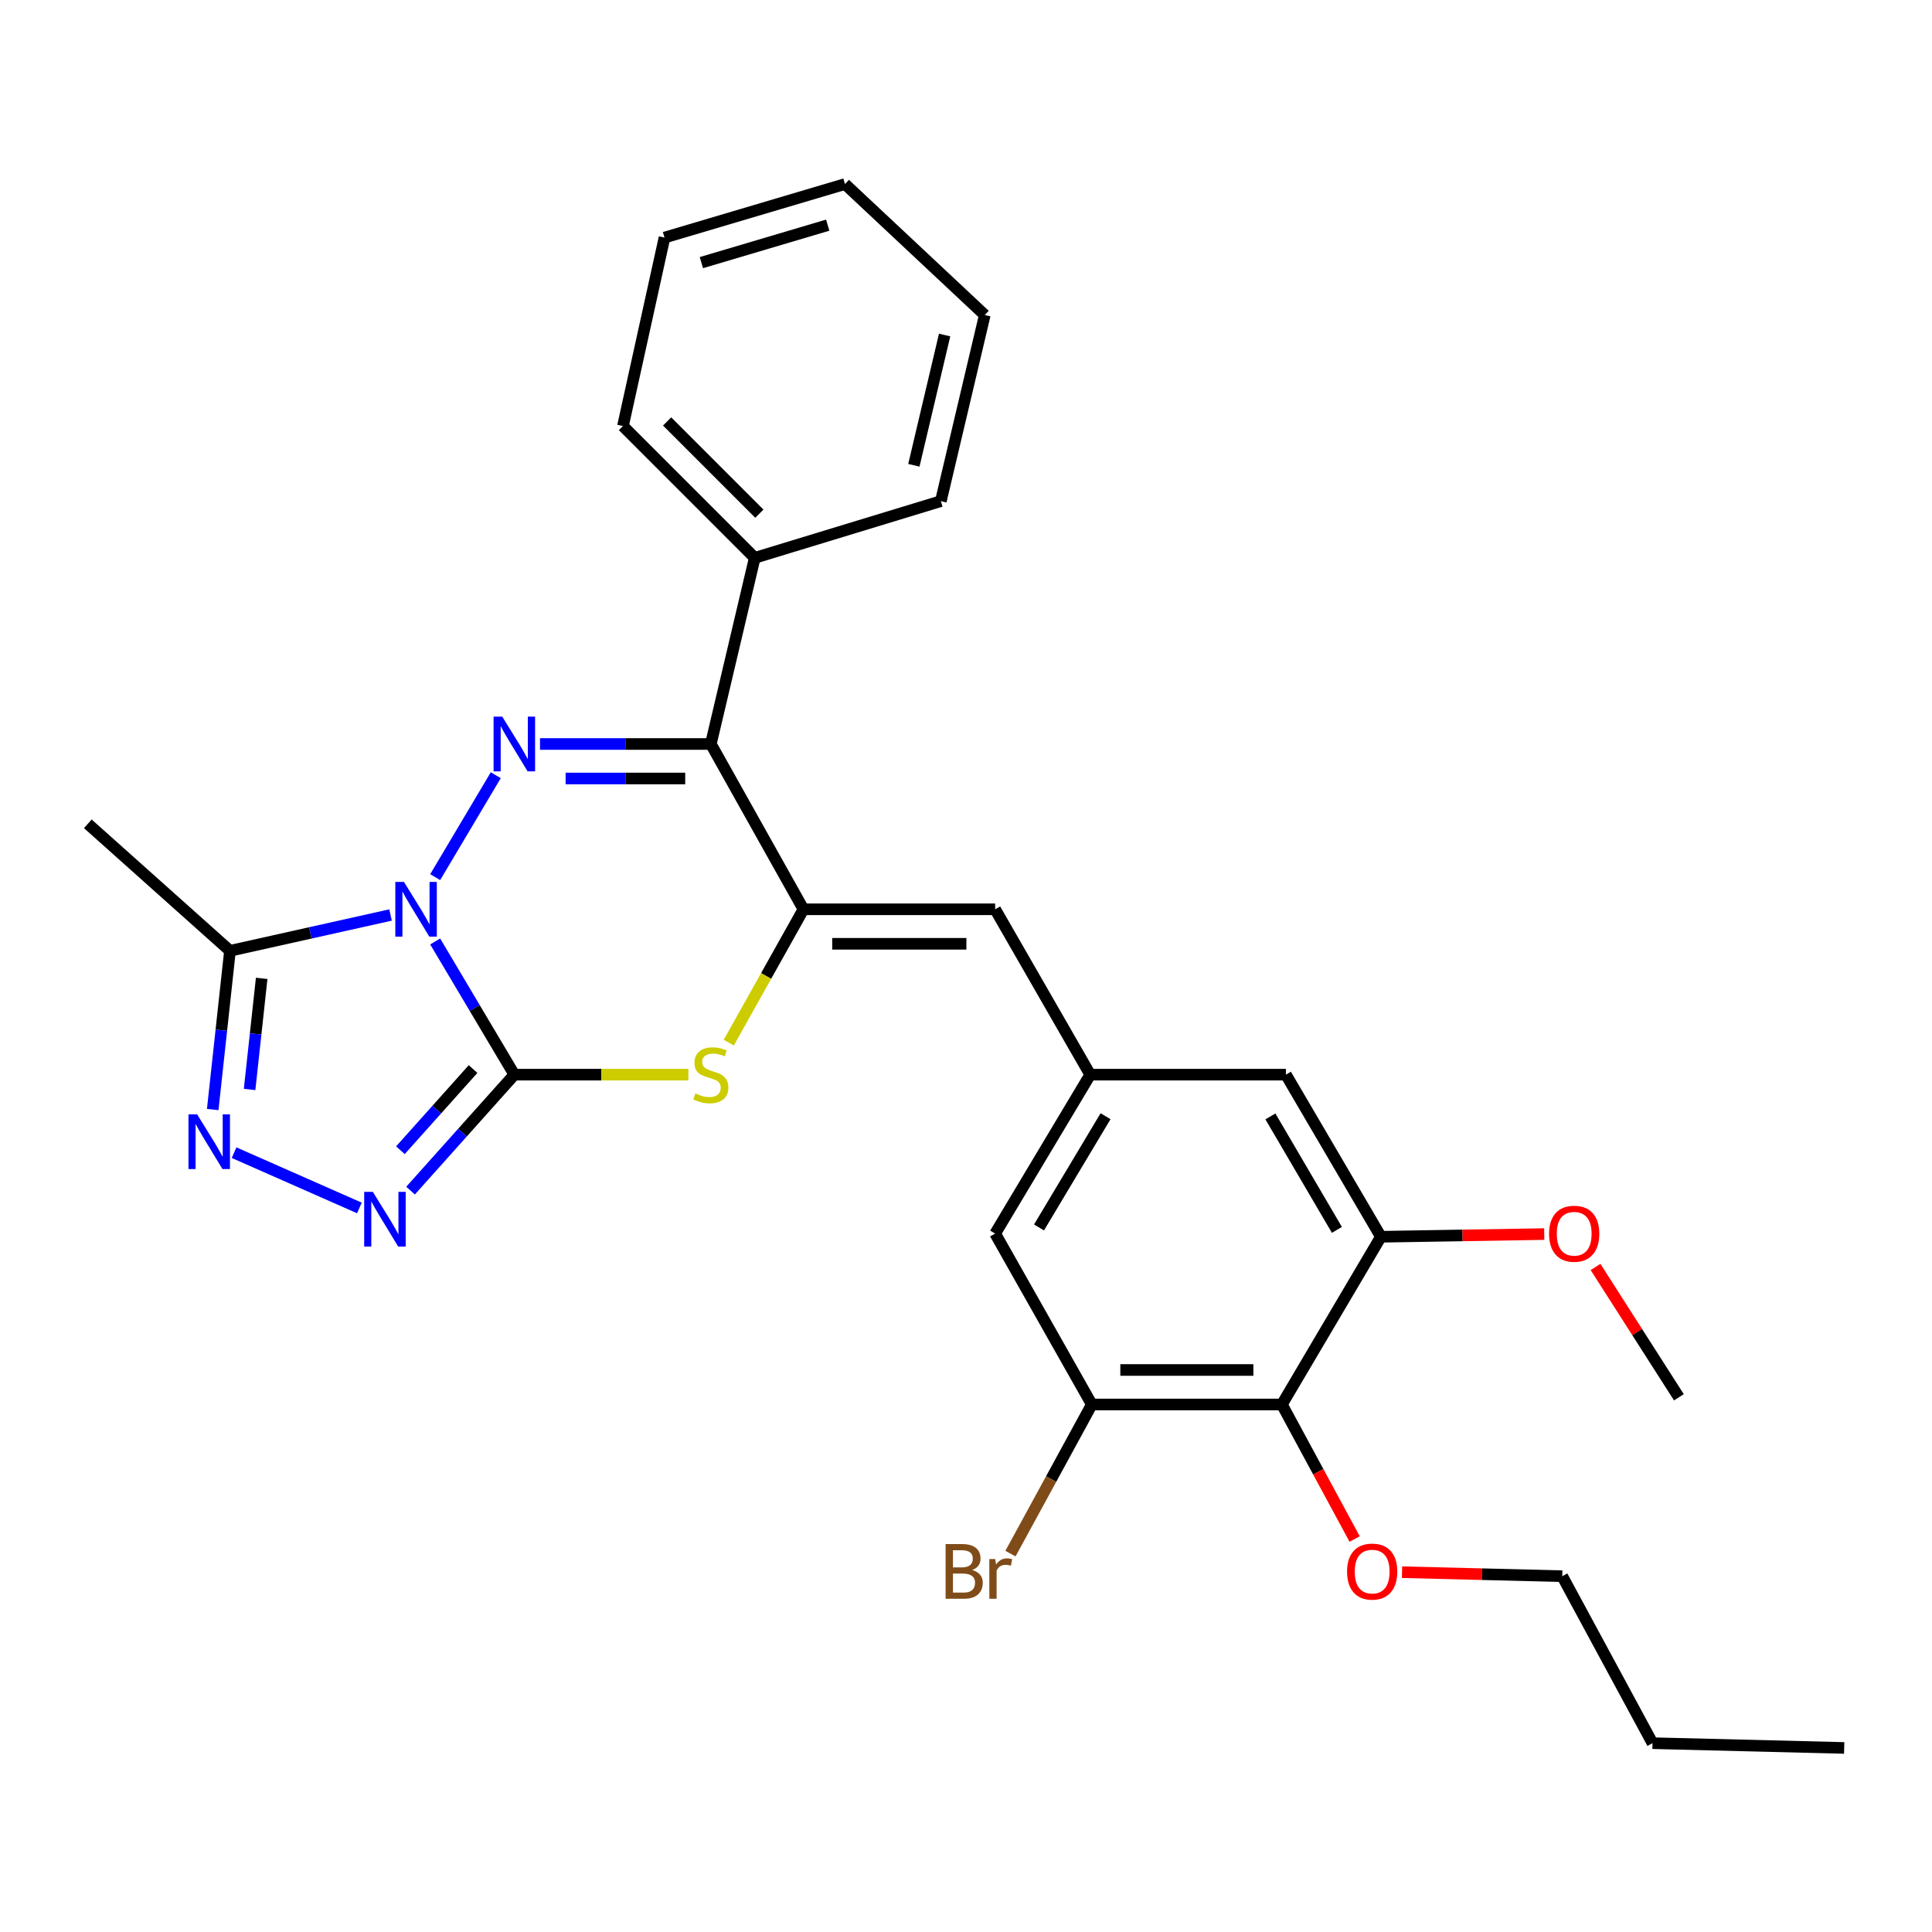 <?xml version='1.0' encoding='iso-8859-1'?>
<svg version='1.1' baseProfile='full'
              xmlns='http://www.w3.org/2000/svg'
                      xmlns:rdkit='http://www.rdkit.org/xml'
                      xmlns:xlink='http://www.w3.org/1999/xlink'
                  xml:space='preserve'
width='1000px' height='1000px' viewBox='0 0 1000 1000'>
<!-- END OF HEADER -->
<rect style='opacity:1.0;fill:#FFFFFF;stroke:none' width='1000' height='1000' x='0' y='0'> </rect>
<path class='bond-0' d='M 225.25,487.299 L 245.735,521.77' style='fill:none;fill-rule:evenodd;stroke:#0000FF;stroke-width:6px;stroke-linecap:butt;stroke-linejoin:miter;stroke-opacity:1' />
<path class='bond-0' d='M 245.735,521.77 L 266.22,556.24' style='fill:none;fill-rule:evenodd;stroke:#000000;stroke-width:6px;stroke-linecap:butt;stroke-linejoin:miter;stroke-opacity:1' />
<path class='bond-1' d='M 225.253,454.001 L 256.611,401.253' style='fill:none;fill-rule:evenodd;stroke:#0000FF;stroke-width:6px;stroke-linecap:butt;stroke-linejoin:miter;stroke-opacity:1' />
<path class='bond-6' d='M 202.149,473.597 L 160.591,482.871' style='fill:none;fill-rule:evenodd;stroke:#0000FF;stroke-width:6px;stroke-linecap:butt;stroke-linejoin:miter;stroke-opacity:1' />
<path class='bond-6' d='M 160.591,482.871 L 119.033,492.144' style='fill:none;fill-rule:evenodd;stroke:#000000;stroke-width:6px;stroke-linecap:butt;stroke-linejoin:miter;stroke-opacity:1' />
<path class='bond-4' d='M 266.22,556.24 L 311.264,556.24' style='fill:none;fill-rule:evenodd;stroke:#000000;stroke-width:6px;stroke-linecap:butt;stroke-linejoin:miter;stroke-opacity:1' />
<path class='bond-4' d='M 311.264,556.24 L 356.307,556.24' style='fill:none;fill-rule:evenodd;stroke:#CCCC00;stroke-width:6px;stroke-linecap:butt;stroke-linejoin:miter;stroke-opacity:1' />
<path class='bond-5' d='M 266.22,556.24 L 239.359,586.252' style='fill:none;fill-rule:evenodd;stroke:#000000;stroke-width:6px;stroke-linecap:butt;stroke-linejoin:miter;stroke-opacity:1' />
<path class='bond-5' d='M 239.359,586.252 L 212.498,616.264' style='fill:none;fill-rule:evenodd;stroke:#0000FF;stroke-width:6px;stroke-linecap:butt;stroke-linejoin:miter;stroke-opacity:1' />
<path class='bond-5' d='M 244.858,553.337 L 226.056,574.345' style='fill:none;fill-rule:evenodd;stroke:#000000;stroke-width:6px;stroke-linecap:butt;stroke-linejoin:miter;stroke-opacity:1' />
<path class='bond-5' d='M 226.056,574.345 L 207.253,595.353' style='fill:none;fill-rule:evenodd;stroke:#0000FF;stroke-width:6px;stroke-linecap:butt;stroke-linejoin:miter;stroke-opacity:1' />
<path class='bond-3' d='M 279.503,385.089 L 323.716,385.089' style='fill:none;fill-rule:evenodd;stroke:#0000FF;stroke-width:6px;stroke-linecap:butt;stroke-linejoin:miter;stroke-opacity:1' />
<path class='bond-3' d='M 323.716,385.089 L 367.929,385.089' style='fill:none;fill-rule:evenodd;stroke:#000000;stroke-width:6px;stroke-linecap:butt;stroke-linejoin:miter;stroke-opacity:1' />
<path class='bond-3' d='M 292.767,402.943 L 323.716,402.943' style='fill:none;fill-rule:evenodd;stroke:#0000FF;stroke-width:6px;stroke-linecap:butt;stroke-linejoin:miter;stroke-opacity:1' />
<path class='bond-3' d='M 323.716,402.943 L 354.665,402.943' style='fill:none;fill-rule:evenodd;stroke:#000000;stroke-width:6px;stroke-linecap:butt;stroke-linejoin:miter;stroke-opacity:1' />
<path class='bond-2' d='M 415.868,470.65 L 367.929,385.089' style='fill:none;fill-rule:evenodd;stroke:#000000;stroke-width:6px;stroke-linecap:butt;stroke-linejoin:miter;stroke-opacity:1' />
<path class='bond-8' d='M 415.868,470.65 L 515.087,470.65' style='fill:none;fill-rule:evenodd;stroke:#000000;stroke-width:6px;stroke-linecap:butt;stroke-linejoin:miter;stroke-opacity:1' />
<path class='bond-8' d='M 430.75,488.504 L 500.204,488.504' style='fill:none;fill-rule:evenodd;stroke:#000000;stroke-width:6px;stroke-linecap:butt;stroke-linejoin:miter;stroke-opacity:1' />
<path class='bond-30' d='M 415.868,470.65 L 396.539,505.159' style='fill:none;fill-rule:evenodd;stroke:#000000;stroke-width:6px;stroke-linecap:butt;stroke-linejoin:miter;stroke-opacity:1' />
<path class='bond-30' d='M 396.539,505.159 L 377.211,539.668' style='fill:none;fill-rule:evenodd;stroke:#CCCC00;stroke-width:6px;stroke-linecap:butt;stroke-linejoin:miter;stroke-opacity:1' />
<path class='bond-15' d='M 367.929,385.089 L 390.654,288.736' style='fill:none;fill-rule:evenodd;stroke:#000000;stroke-width:6px;stroke-linecap:butt;stroke-linejoin:miter;stroke-opacity:1' />
<path class='bond-29' d='M 186.022,625.235 L 121.155,596.621' style='fill:none;fill-rule:evenodd;stroke:#0000FF;stroke-width:6px;stroke-linecap:butt;stroke-linejoin:miter;stroke-opacity:1' />
<path class='bond-7' d='M 119.033,492.144 L 114.567,533.223' style='fill:none;fill-rule:evenodd;stroke:#000000;stroke-width:6px;stroke-linecap:butt;stroke-linejoin:miter;stroke-opacity:1' />
<path class='bond-7' d='M 114.567,533.223 L 110.101,574.302' style='fill:none;fill-rule:evenodd;stroke:#0000FF;stroke-width:6px;stroke-linecap:butt;stroke-linejoin:miter;stroke-opacity:1' />
<path class='bond-7' d='M 135.443,506.398 L 132.316,535.153' style='fill:none;fill-rule:evenodd;stroke:#000000;stroke-width:6px;stroke-linecap:butt;stroke-linejoin:miter;stroke-opacity:1' />
<path class='bond-7' d='M 132.316,535.153 L 129.19,563.908' style='fill:none;fill-rule:evenodd;stroke:#0000FF;stroke-width:6px;stroke-linecap:butt;stroke-linejoin:miter;stroke-opacity:1' />
<path class='bond-19' d='M 119.033,492.144 L 45.455,426.401' style='fill:none;fill-rule:evenodd;stroke:#000000;stroke-width:6px;stroke-linecap:butt;stroke-linejoin:miter;stroke-opacity:1' />
<path class='bond-12' d='M 515.087,470.65 L 564.295,556.24' style='fill:none;fill-rule:evenodd;stroke:#000000;stroke-width:6px;stroke-linecap:butt;stroke-linejoin:miter;stroke-opacity:1' />
<path class='bond-9' d='M 663.504,726.955 L 565.118,726.955' style='fill:none;fill-rule:evenodd;stroke:#000000;stroke-width:6px;stroke-linecap:butt;stroke-linejoin:miter;stroke-opacity:1' />
<path class='bond-9' d='M 648.746,709.101 L 579.876,709.101' style='fill:none;fill-rule:evenodd;stroke:#000000;stroke-width:6px;stroke-linecap:butt;stroke-linejoin:miter;stroke-opacity:1' />
<path class='bond-17' d='M 663.504,726.955 L 682.332,761.774' style='fill:none;fill-rule:evenodd;stroke:#000000;stroke-width:6px;stroke-linecap:butt;stroke-linejoin:miter;stroke-opacity:1' />
<path class='bond-17' d='M 682.332,761.774 L 701.16,796.593' style='fill:none;fill-rule:evenodd;stroke:#FF0000;stroke-width:6px;stroke-linecap:butt;stroke-linejoin:miter;stroke-opacity:1' />
<path class='bond-32' d='M 663.504,726.955 L 714.755,640.145' style='fill:none;fill-rule:evenodd;stroke:#000000;stroke-width:6px;stroke-linecap:butt;stroke-linejoin:miter;stroke-opacity:1' />
<path class='bond-10' d='M 565.118,726.955 L 515.087,638.498' style='fill:none;fill-rule:evenodd;stroke:#000000;stroke-width:6px;stroke-linecap:butt;stroke-linejoin:miter;stroke-opacity:1' />
<path class='bond-16' d='M 565.118,726.955 L 544.065,765.552' style='fill:none;fill-rule:evenodd;stroke:#000000;stroke-width:6px;stroke-linecap:butt;stroke-linejoin:miter;stroke-opacity:1' />
<path class='bond-16' d='M 544.065,765.552 L 523.013,804.148' style='fill:none;fill-rule:evenodd;stroke:#7F4C19;stroke-width:6px;stroke-linecap:butt;stroke-linejoin:miter;stroke-opacity:1' />
<path class='bond-11' d='M 714.755,640.145 L 665.587,556.24' style='fill:none;fill-rule:evenodd;stroke:#000000;stroke-width:6px;stroke-linecap:butt;stroke-linejoin:miter;stroke-opacity:1' />
<path class='bond-11' d='M 691.976,636.586 L 657.558,577.853' style='fill:none;fill-rule:evenodd;stroke:#000000;stroke-width:6px;stroke-linecap:butt;stroke-linejoin:miter;stroke-opacity:1' />
<path class='bond-18' d='M 714.755,640.145 L 757.026,639.449' style='fill:none;fill-rule:evenodd;stroke:#000000;stroke-width:6px;stroke-linecap:butt;stroke-linejoin:miter;stroke-opacity:1' />
<path class='bond-18' d='M 757.026,639.449 L 799.296,638.753' style='fill:none;fill-rule:evenodd;stroke:#FF0000;stroke-width:6px;stroke-linecap:butt;stroke-linejoin:miter;stroke-opacity:1' />
<path class='bond-13' d='M 564.295,556.24 L 515.087,638.498' style='fill:none;fill-rule:evenodd;stroke:#000000;stroke-width:6px;stroke-linecap:butt;stroke-linejoin:miter;stroke-opacity:1' />
<path class='bond-13' d='M 572.235,577.745 L 537.79,635.325' style='fill:none;fill-rule:evenodd;stroke:#000000;stroke-width:6px;stroke-linecap:butt;stroke-linejoin:miter;stroke-opacity:1' />
<path class='bond-14' d='M 564.295,556.24 L 665.587,556.24' style='fill:none;fill-rule:evenodd;stroke:#000000;stroke-width:6px;stroke-linecap:butt;stroke-linejoin:miter;stroke-opacity:1' />
<path class='bond-20' d='M 390.654,288.736 L 322.441,220.524' style='fill:none;fill-rule:evenodd;stroke:#000000;stroke-width:6px;stroke-linecap:butt;stroke-linejoin:miter;stroke-opacity:1' />
<path class='bond-20' d='M 393.046,265.88 L 345.298,218.131' style='fill:none;fill-rule:evenodd;stroke:#000000;stroke-width:6px;stroke-linecap:butt;stroke-linejoin:miter;stroke-opacity:1' />
<path class='bond-21' d='M 390.654,288.736 L 486.976,259.386' style='fill:none;fill-rule:evenodd;stroke:#000000;stroke-width:6px;stroke-linecap:butt;stroke-linejoin:miter;stroke-opacity:1' />
<path class='bond-22' d='M 725.692,813.757 L 767.155,814.798' style='fill:none;fill-rule:evenodd;stroke:#FF0000;stroke-width:6px;stroke-linecap:butt;stroke-linejoin:miter;stroke-opacity:1' />
<path class='bond-22' d='M 767.155,814.798 L 808.618,815.839' style='fill:none;fill-rule:evenodd;stroke:#000000;stroke-width:6px;stroke-linecap:butt;stroke-linejoin:miter;stroke-opacity:1' />
<path class='bond-23' d='M 825.846,655.773 L 847.42,689.504' style='fill:none;fill-rule:evenodd;stroke:#FF0000;stroke-width:6px;stroke-linecap:butt;stroke-linejoin:miter;stroke-opacity:1' />
<path class='bond-23' d='M 847.42,689.504 L 868.995,723.236' style='fill:none;fill-rule:evenodd;stroke:#000000;stroke-width:6px;stroke-linecap:butt;stroke-linejoin:miter;stroke-opacity:1' />
<path class='bond-26' d='M 322.441,220.524 L 343.945,122.971' style='fill:none;fill-rule:evenodd;stroke:#000000;stroke-width:6px;stroke-linecap:butt;stroke-linejoin:miter;stroke-opacity:1' />
<path class='bond-27' d='M 486.976,259.386 L 509.721,163.063' style='fill:none;fill-rule:evenodd;stroke:#000000;stroke-width:6px;stroke-linecap:butt;stroke-linejoin:miter;stroke-opacity:1' />
<path class='bond-27' d='M 473.012,240.835 L 488.933,173.409' style='fill:none;fill-rule:evenodd;stroke:#000000;stroke-width:6px;stroke-linecap:butt;stroke-linejoin:miter;stroke-opacity:1' />
<path class='bond-24' d='M 808.618,815.839 L 855.336,902.263' style='fill:none;fill-rule:evenodd;stroke:#000000;stroke-width:6px;stroke-linecap:butt;stroke-linejoin:miter;stroke-opacity:1' />
<path class='bond-25' d='M 855.336,902.263 L 954.545,904.733' style='fill:none;fill-rule:evenodd;stroke:#000000;stroke-width:6px;stroke-linecap:butt;stroke-linejoin:miter;stroke-opacity:1' />
<path class='bond-31' d='M 343.945,122.971 L 437.362,95.267' style='fill:none;fill-rule:evenodd;stroke:#000000;stroke-width:6px;stroke-linecap:butt;stroke-linejoin:miter;stroke-opacity:1' />
<path class='bond-31' d='M 363.034,135.933 L 428.426,116.54' style='fill:none;fill-rule:evenodd;stroke:#000000;stroke-width:6px;stroke-linecap:butt;stroke-linejoin:miter;stroke-opacity:1' />
<path class='bond-28' d='M 509.721,163.063 L 437.362,95.267' style='fill:none;fill-rule:evenodd;stroke:#000000;stroke-width:6px;stroke-linecap:butt;stroke-linejoin:miter;stroke-opacity:1' />
<path  class='atom-0' d='M 209.096 456.49
L 218.376 471.49
Q 219.296 472.97, 220.776 475.65
Q 222.256 478.33, 222.336 478.49
L 222.336 456.49
L 226.096 456.49
L 226.096 484.81
L 222.216 484.81
L 212.256 468.41
Q 211.096 466.49, 209.856 464.29
Q 208.656 462.09, 208.296 461.41
L 208.296 484.81
L 204.616 484.81
L 204.616 456.49
L 209.096 456.49
' fill='#0000FF'/>
<path  class='atom-2' d='M 259.96 370.929
L 269.24 385.929
Q 270.16 387.409, 271.64 390.089
Q 273.12 392.769, 273.2 392.929
L 273.2 370.929
L 276.96 370.929
L 276.96 399.249
L 273.08 399.249
L 263.12 382.849
Q 261.96 380.929, 260.72 378.729
Q 259.52 376.529, 259.16 375.849
L 259.16 399.249
L 255.48 399.249
L 255.48 370.929
L 259.96 370.929
' fill='#0000FF'/>
<path  class='atom-5' d='M 359.929 565.96
Q 360.249 566.08, 361.569 566.64
Q 362.889 567.2, 364.329 567.56
Q 365.809 567.88, 367.249 567.88
Q 369.929 567.88, 371.489 566.6
Q 373.049 565.28, 373.049 563
Q 373.049 561.44, 372.249 560.48
Q 371.489 559.52, 370.289 559
Q 369.089 558.48, 367.089 557.88
Q 364.569 557.12, 363.049 556.4
Q 361.569 555.68, 360.489 554.16
Q 359.449 552.64, 359.449 550.08
Q 359.449 546.52, 361.849 544.32
Q 364.289 542.12, 369.089 542.12
Q 372.369 542.12, 376.089 543.68
L 375.169 546.76
Q 371.769 545.36, 369.209 545.36
Q 366.449 545.36, 364.929 546.52
Q 363.409 547.64, 363.449 549.6
Q 363.449 551.12, 364.209 552.04
Q 365.009 552.96, 366.129 553.48
Q 367.289 554, 369.209 554.6
Q 371.769 555.4, 373.289 556.2
Q 374.809 557, 375.889 558.64
Q 377.009 560.24, 377.009 563
Q 377.009 566.92, 374.369 569.04
Q 371.769 571.12, 367.409 571.12
Q 364.889 571.12, 362.969 570.56
Q 361.089 570.04, 358.849 569.12
L 359.929 565.96
' fill='#CCCC00'/>
<path  class='atom-6' d='M 192.988 616.909
L 202.268 631.909
Q 203.188 633.389, 204.668 636.069
Q 206.148 638.749, 206.228 638.909
L 206.228 616.909
L 209.988 616.909
L 209.988 645.229
L 206.108 645.229
L 196.148 628.829
Q 194.988 626.909, 193.748 624.709
Q 192.548 622.509, 192.188 621.829
L 192.188 645.229
L 188.508 645.229
L 188.508 616.909
L 192.988 616.909
' fill='#0000FF'/>
<path  class='atom-8' d='M 102.031 576.787
L 111.311 591.787
Q 112.231 593.267, 113.711 595.947
Q 115.191 598.627, 115.271 598.787
L 115.271 576.787
L 119.031 576.787
L 119.031 605.107
L 115.151 605.107
L 105.191 588.707
Q 104.031 586.787, 102.791 584.587
Q 101.591 582.387, 101.231 581.707
L 101.231 605.107
L 97.551 605.107
L 97.551 576.787
L 102.031 576.787
' fill='#0000FF'/>
<path  class='atom-17' d='M 503.203 812.649
Q 505.923 813.409, 507.283 815.089
Q 508.683 816.729, 508.683 819.169
Q 508.683 823.089, 506.163 825.329
Q 503.683 827.529, 498.963 827.529
L 489.443 827.529
L 489.443 799.209
L 497.803 799.209
Q 502.643 799.209, 505.083 801.169
Q 507.523 803.129, 507.523 806.729
Q 507.523 811.009, 503.203 812.649
M 493.243 802.409
L 493.243 811.289
L 497.803 811.289
Q 500.603 811.289, 502.043 810.169
Q 503.523 809.009, 503.523 806.729
Q 503.523 802.409, 497.803 802.409
L 493.243 802.409
M 498.963 824.329
Q 501.723 824.329, 503.203 823.009
Q 504.683 821.689, 504.683 819.169
Q 504.683 816.849, 503.043 815.689
Q 501.443 814.489, 498.363 814.489
L 493.243 814.489
L 493.243 824.329
L 498.963 824.329
' fill='#7F4C19'/>
<path  class='atom-17' d='M 515.123 806.969
L 515.563 809.809
Q 517.723 806.609, 521.243 806.609
Q 522.363 806.609, 523.883 807.009
L 523.283 810.369
Q 521.563 809.969, 520.603 809.969
Q 518.923 809.969, 517.803 810.649
Q 516.723 811.289, 515.843 812.849
L 515.843 827.529
L 512.083 827.529
L 512.083 806.969
L 515.123 806.969
' fill='#7F4C19'/>
<path  class='atom-18' d='M 697.232 813.449
Q 697.232 806.649, 700.592 802.849
Q 703.952 799.049, 710.232 799.049
Q 716.512 799.049, 719.872 802.849
Q 723.232 806.649, 723.232 813.449
Q 723.232 820.329, 719.832 824.249
Q 716.432 828.129, 710.232 828.129
Q 703.992 828.129, 700.592 824.249
Q 697.232 820.369, 697.232 813.449
M 710.232 824.929
Q 714.552 824.929, 716.872 822.049
Q 719.232 819.129, 719.232 813.449
Q 719.232 807.889, 716.872 805.089
Q 714.552 802.249, 710.232 802.249
Q 705.912 802.249, 703.552 805.049
Q 701.232 807.849, 701.232 813.449
Q 701.232 819.169, 703.552 822.049
Q 705.912 824.929, 710.232 824.929
' fill='#FF0000'/>
<path  class='atom-19' d='M 801.797 638.578
Q 801.797 631.778, 805.157 627.978
Q 808.517 624.178, 814.797 624.178
Q 821.077 624.178, 824.437 627.978
Q 827.797 631.778, 827.797 638.578
Q 827.797 645.458, 824.397 649.378
Q 820.997 653.258, 814.797 653.258
Q 808.557 653.258, 805.157 649.378
Q 801.797 645.498, 801.797 638.578
M 814.797 650.058
Q 819.117 650.058, 821.437 647.178
Q 823.797 644.258, 823.797 638.578
Q 823.797 633.018, 821.437 630.218
Q 819.117 627.378, 814.797 627.378
Q 810.477 627.378, 808.117 630.178
Q 805.797 632.978, 805.797 638.578
Q 805.797 644.298, 808.117 647.178
Q 810.477 650.058, 814.797 650.058
' fill='#FF0000'/>
</svg>
